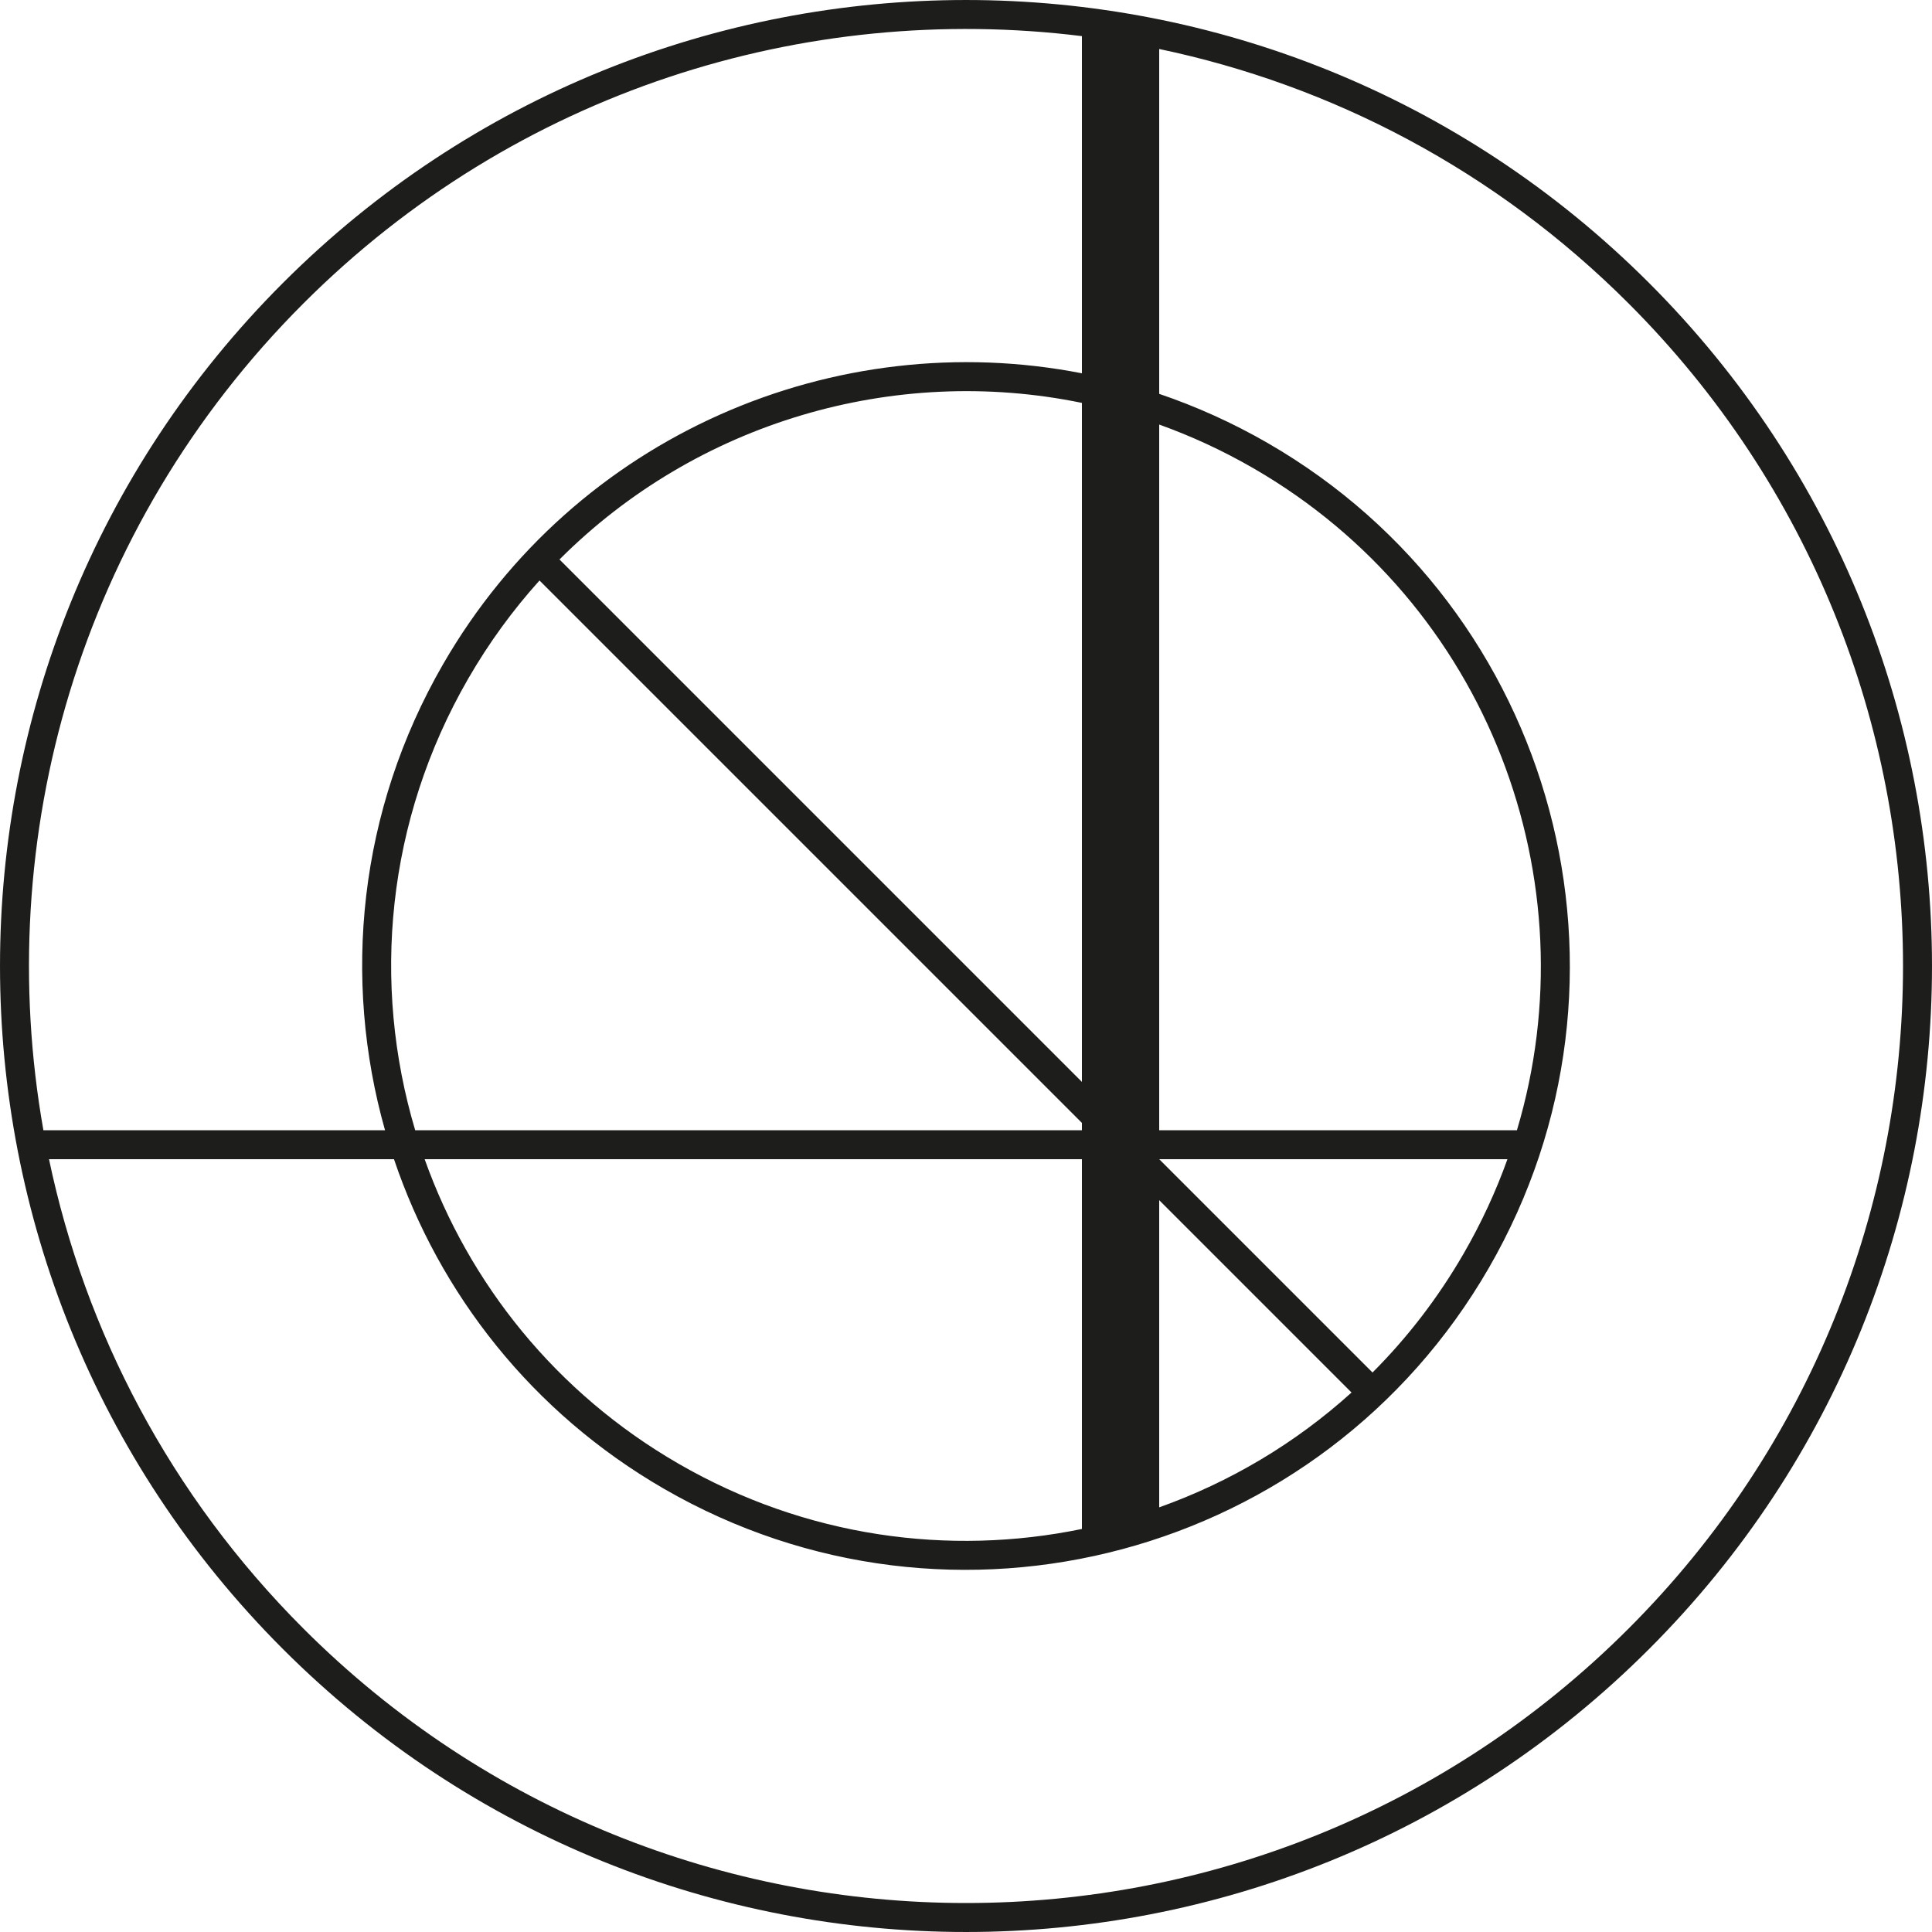 <svg width="80" height="80" viewBox="0 0 80 80" fill="none" xmlns="http://www.w3.org/2000/svg">
<path fill-rule="evenodd" clip-rule="evenodd" d="M11.716 68.284C27.337 83.905 52.663 83.905 68.284 68.284C83.905 52.663 83.905 27.337 68.284 11.716C52.663 -3.905 27.337 -3.905 11.716 11.716C-3.905 27.337 -3.905 52.663 11.716 68.284ZM12.564 67.436C27.717 82.588 52.283 82.588 67.436 67.436C82.588 52.283 82.588 27.716 67.436 12.564C61.906 7.034 55.122 3.522 48 2.029V16.309C49.535 16.83 51.042 17.508 52.5 18.349C64.457 25.253 68.554 40.543 61.651 52.5C54.747 64.457 39.457 68.554 27.5 61.651C22.019 58.486 18.19 53.56 16.314 48H2.029C3.523 55.122 7.035 61.906 12.564 67.436ZM44.8 16.683C37.007 15.077 28.828 17.498 23.167 23.167L44.8 44.8V16.683ZM44.8 15.458C34.607 13.464 23.833 18.003 18.349 27.5C14.836 33.585 14.172 40.533 15.943 46.8H1.797C-0.338 34.746 3.251 21.877 12.564 12.564C21.364 3.765 33.338 0.075 44.8 1.496V15.458ZM48 46.8V17.58C49.329 18.056 50.634 18.658 51.9 19.389C61.638 25.011 65.9 36.477 62.813 46.8H48ZM44.8 48H17.584C19.414 53.136 23.009 57.672 28.1 60.611C33.356 63.646 39.289 64.448 44.8 63.311V48ZM44.8 46.8H17.192C15.389 40.75 15.983 33.999 19.389 28.1C20.245 26.616 21.237 25.26 22.34 24.037L44.8 46.497V46.8ZM48 62.416V49.697L55.964 57.661C53.622 59.779 50.907 61.38 48 62.416ZM56.833 56.833L48 48H62.42C61.944 49.329 61.342 50.634 60.611 51.9C59.546 53.745 58.271 55.394 56.833 56.833Z" fill="#1D1D1B"/>
</svg>
